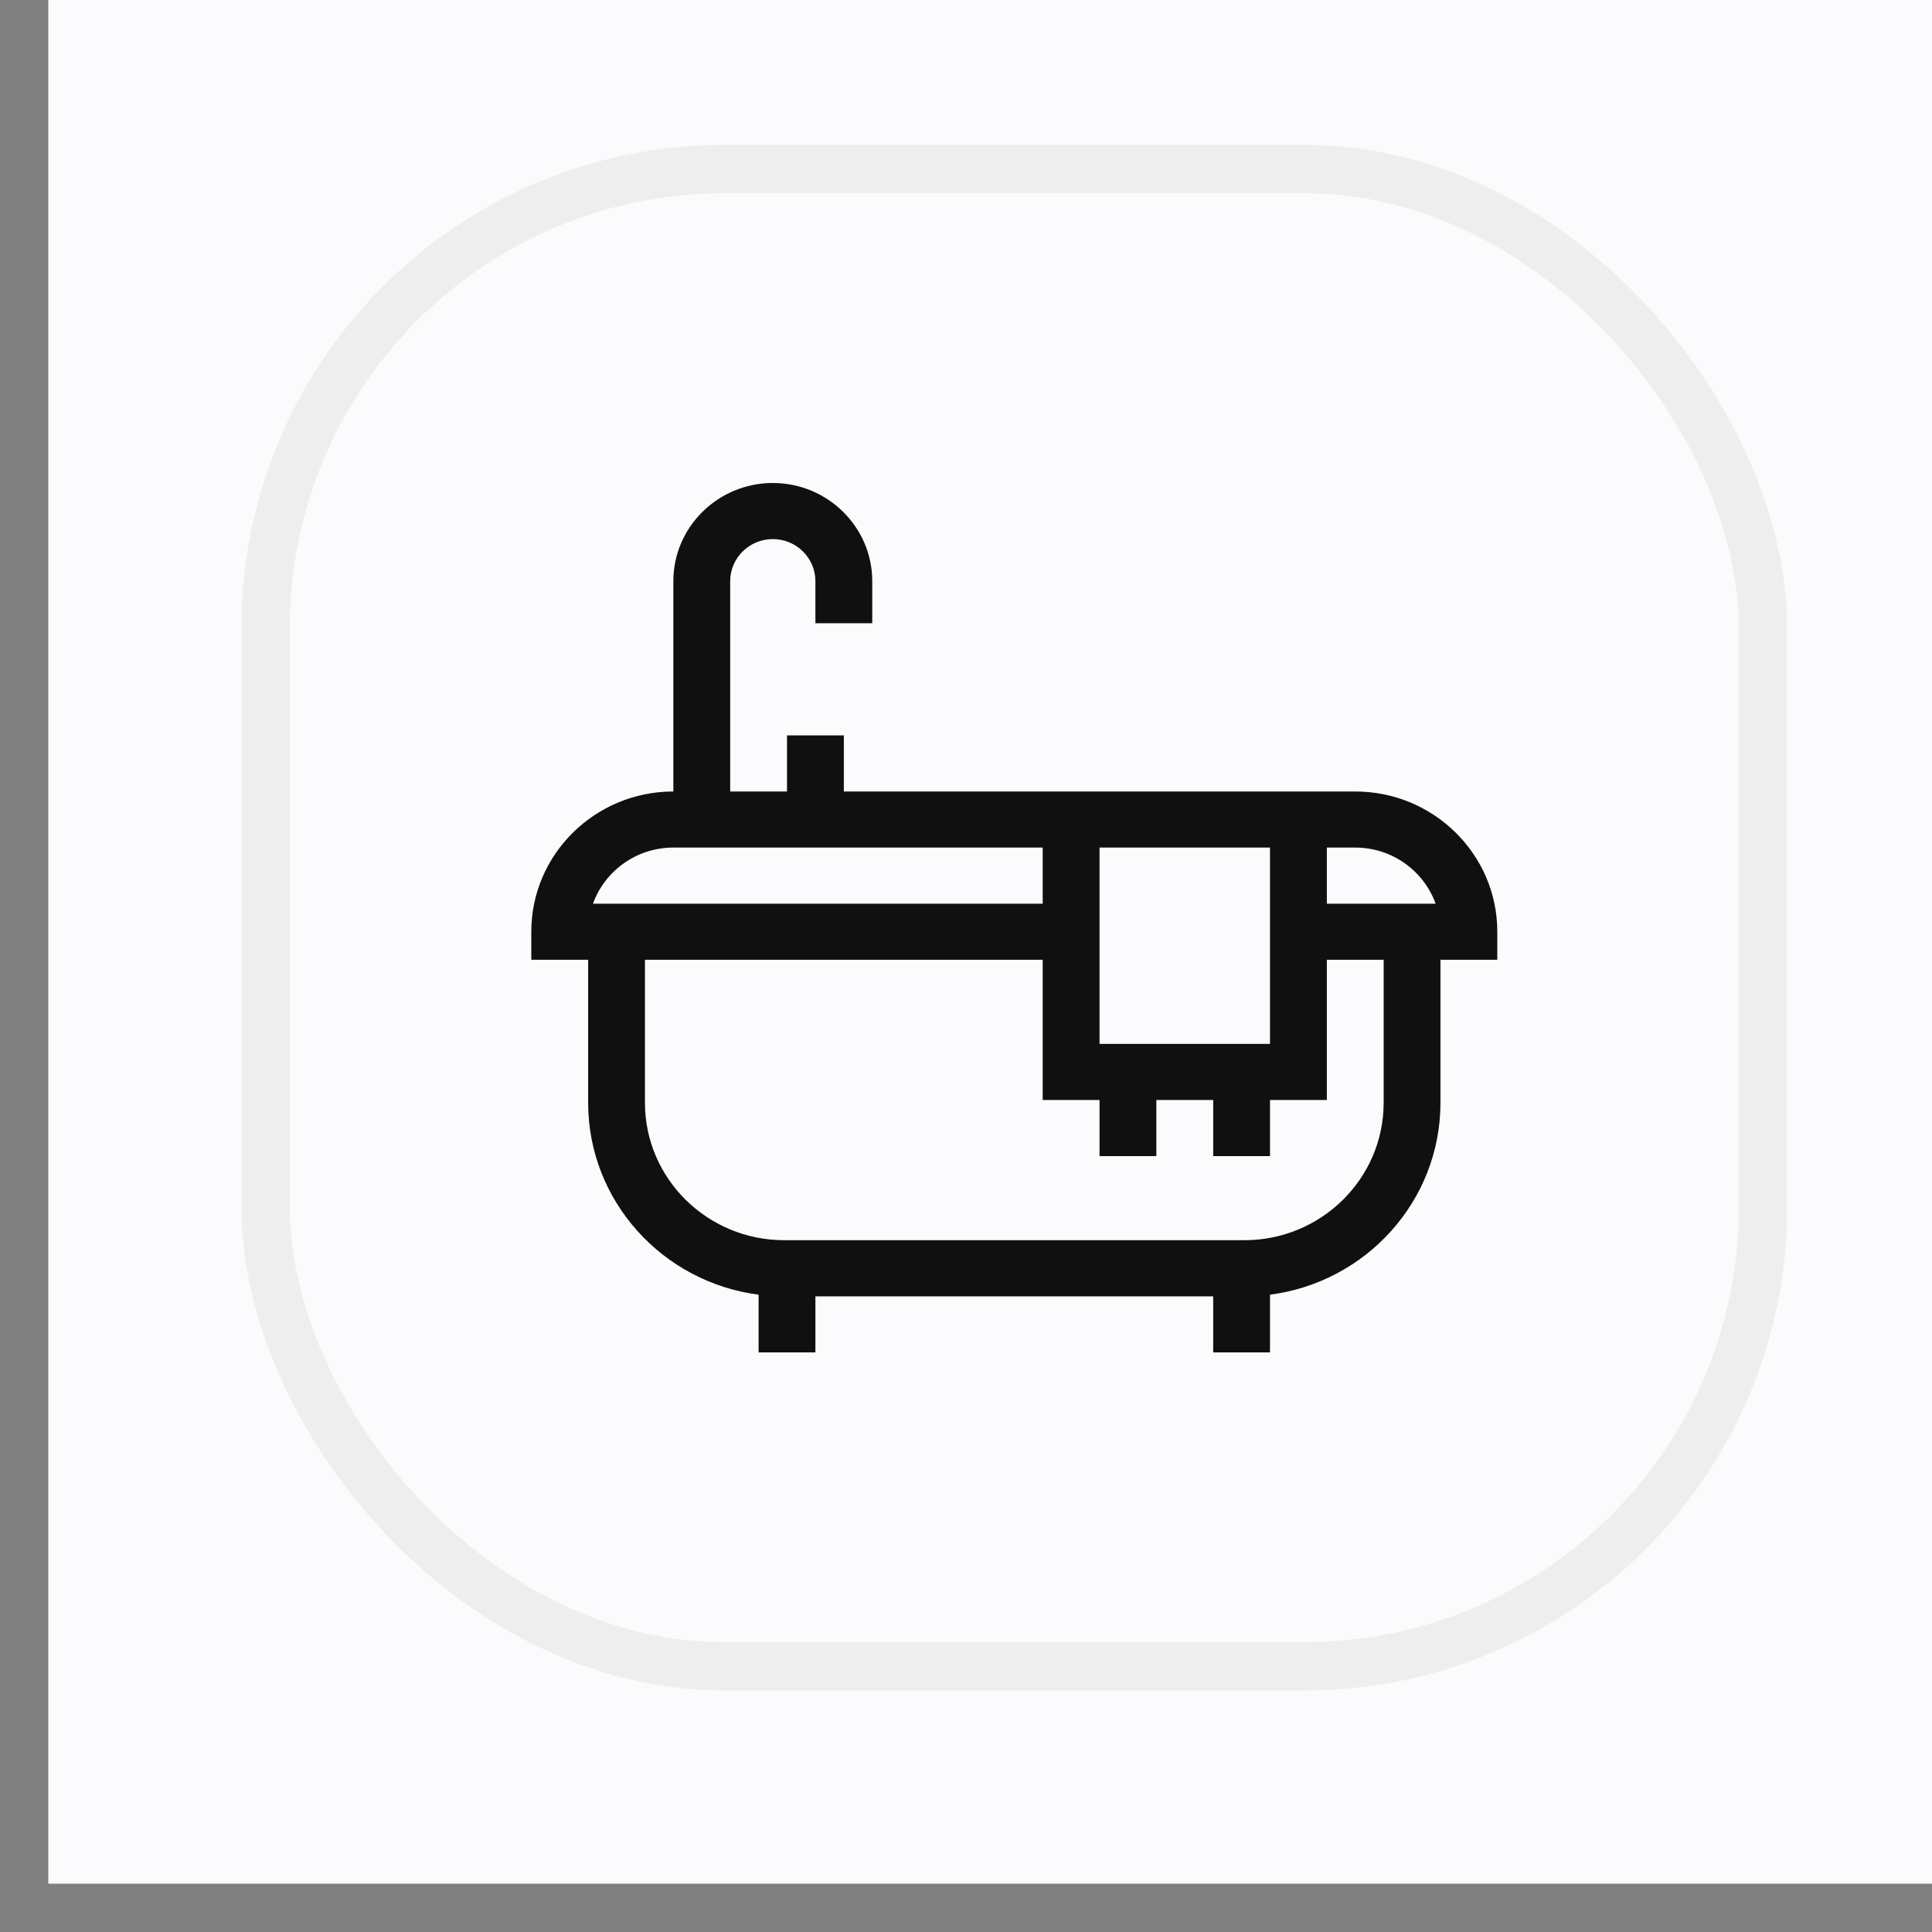 <?xml version="1.0" encoding="utf-8"?>
<svg width="40" height="40" viewBox="0 0 40 40" fill="none" xmlns="http://www.w3.org/2000/svg">
<rect x="0" y="0" width="40" height="40" fill="#808080" stroke="none"/>
<g clip-path="url(#clip0)">
<rect x="1" y="-1" width="40" height="40" fill="#FBFAFC"/>
<rect x="5.5" y="3.5" width="31" height="31" rx="9.5" fill="#FBFAFC" stroke="#EEEEEE"/>
<path d="M31 19.29C31 17.689 29.681 16.387 28.059 16.387C27.5 16.387 18.421 16.387 17.471 16.387V15.226H16.294V16.387H15.118V12.032C15.118 11.552 15.514 11.161 16 11.161C16.486 11.161 16.882 11.552 16.882 12.032V12.903H18.059V12.032C18.059 10.912 17.135 10 16 10C14.865 10 13.941 10.912 13.941 12.032V16.387C12.319 16.387 11 17.689 11 19.29V19.871H12.177V22.832C12.177 24.864 13.717 26.548 15.706 26.805V28H16.882V26.839H25.118V28H26.294V26.805C28.283 26.548 29.823 24.864 29.823 22.832V19.871H31V19.29ZM28.059 17.548C28.826 17.548 29.48 18.034 29.723 18.71H27.471V17.548H28.059ZM26.294 17.548V21.613H22.765V17.548H26.294ZM13.941 17.548H21.588V18.71H12.277C12.52 18.034 13.174 17.548 13.941 17.548ZM28.647 22.832C28.647 24.401 27.354 25.677 25.765 25.677H16.235C14.646 25.677 13.353 24.401 13.353 22.832V19.871H21.588V22.774H22.765V23.936H23.941V22.774H25.118V23.936H26.294V22.774H27.471V19.871H28.647V22.832Z" fill="#101010"/>
</g>
<defs>
<clipPath id="clip0">
<rect width="40" height="40" fill="white"/>
</clipPath>
</defs>
</svg>
